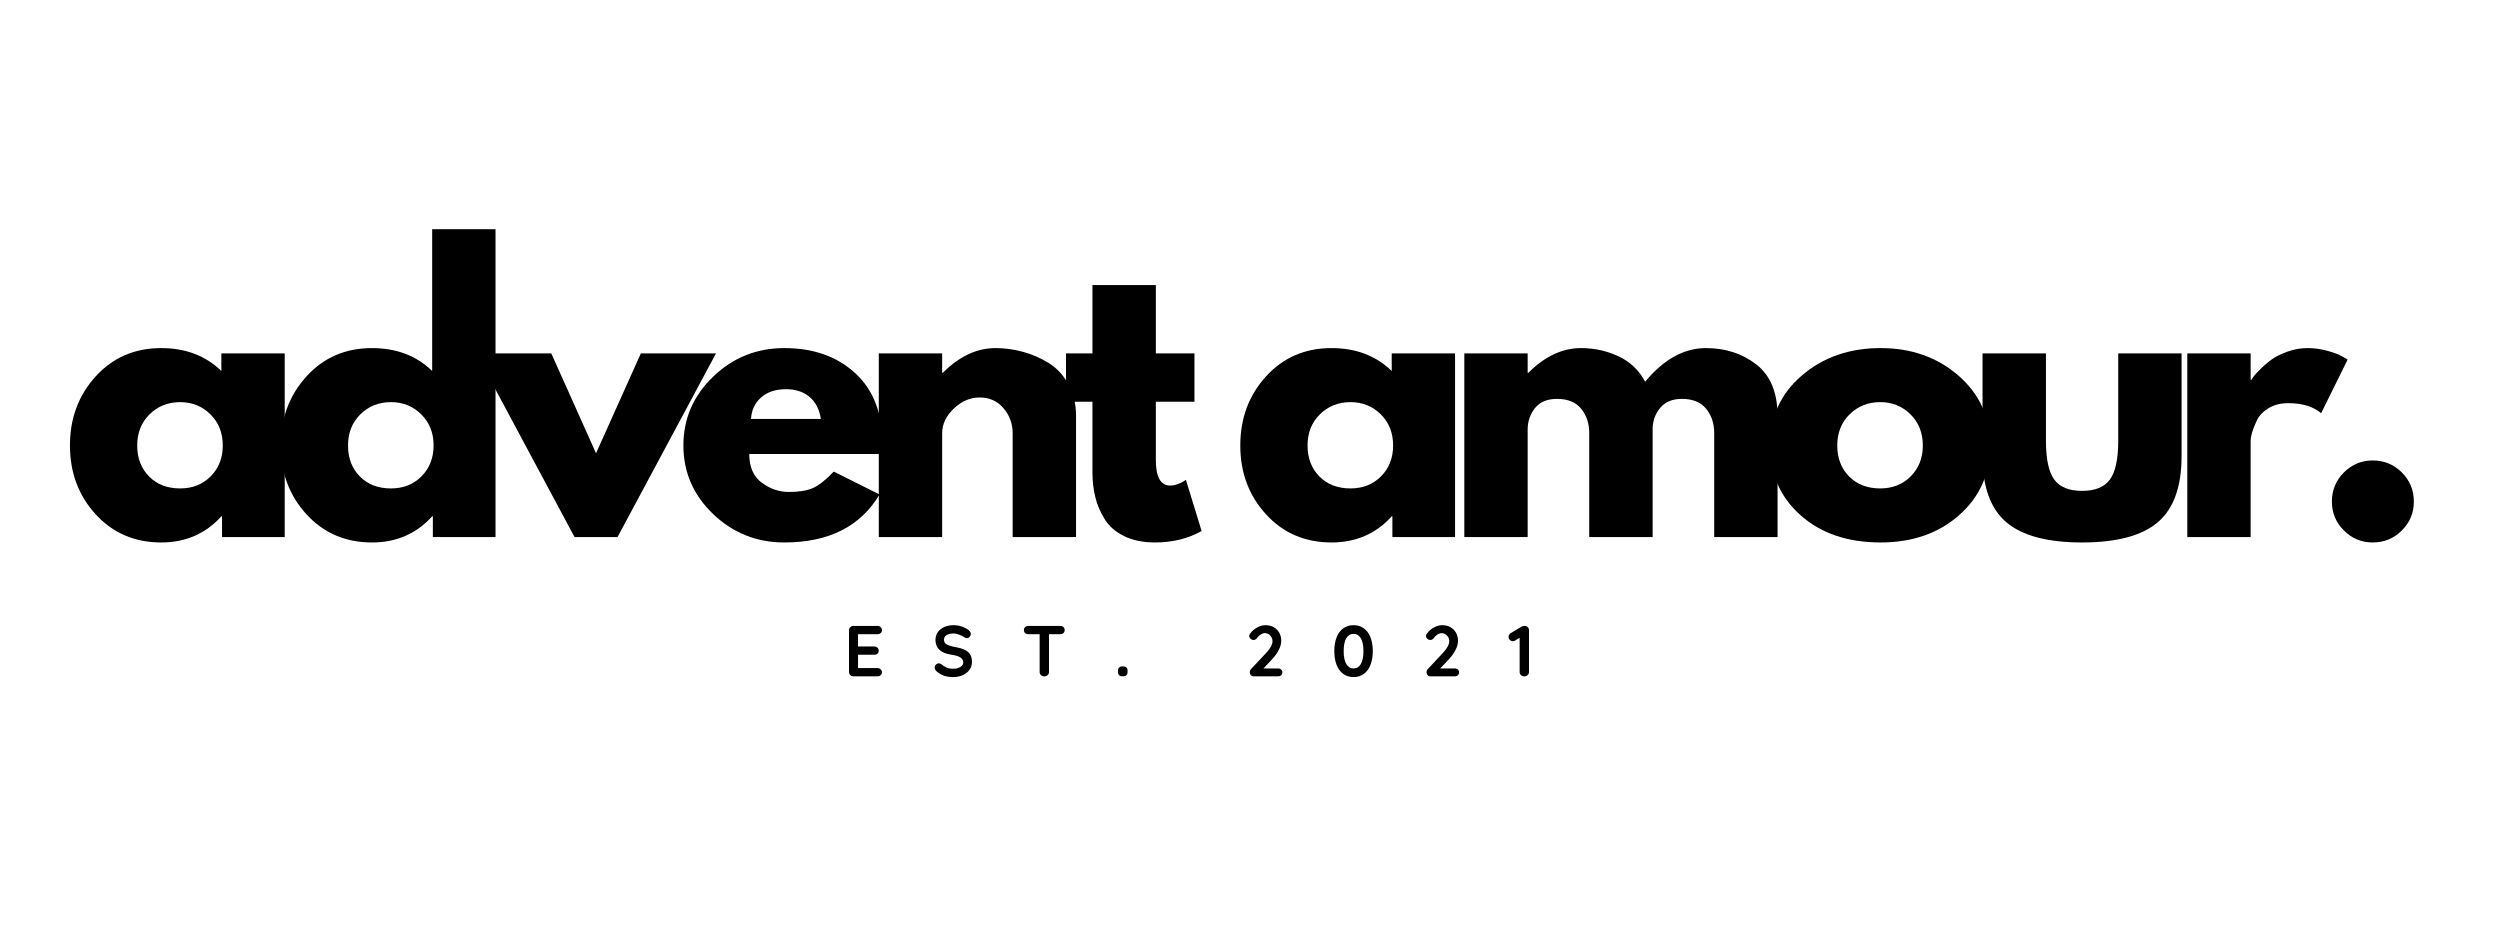 <svg version="1.0" preserveAspectRatio="xMidYMid meet" height="315" viewBox="0 0 638.25 236.25" zoomAndPan="magnify" width="851" xmlns:xlink="http://www.w3.org/1999/xlink" xmlns="http://www.w3.org/2000/svg"><defs><g></g></defs><g fill-opacity="1" fill="#000000"><g transform="translate(15.749, 137.116)"><g><path d="M 8.688 -5.797 C 4.301 -10.586 2.109 -16.453 2.109 -23.391 C 2.109 -30.336 4.301 -36.219 8.688 -41.031 C 13.07 -45.844 18.645 -48.25 25.406 -48.25 C 31.625 -48.25 36.742 -46.301 40.766 -42.406 L 40.766 -46.891 L 56.938 -46.891 L 56.938 0 L 40.938 0 L 40.938 -5.297 L 40.766 -5.297 C 36.742 -0.848 31.625 1.375 25.406 1.375 C 18.645 1.375 13.07 -1.016 8.688 -5.797 Z M 22.438 -31.344 C 20.332 -29.27 19.281 -26.617 19.281 -23.391 C 19.281 -20.16 20.285 -17.523 22.297 -15.484 C 24.305 -13.441 26.957 -12.422 30.25 -12.422 C 33.414 -12.422 36.02 -13.457 38.062 -15.531 C 40.102 -17.602 41.125 -20.223 41.125 -23.391 C 41.125 -26.617 40.07 -29.27 37.969 -31.344 C 35.863 -33.414 33.289 -34.453 30.25 -34.453 C 27.145 -34.453 24.539 -33.414 22.438 -31.344 Z M 22.438 -31.344"></path></g></g></g><g fill-opacity="1" fill="#000000"><g transform="translate(69.568, 137.116)"><g><path d="M 8.688 -5.797 C 4.301 -10.586 2.109 -16.453 2.109 -23.391 C 2.109 -30.336 4.301 -36.219 8.688 -41.031 C 13.07 -45.844 18.645 -48.25 25.406 -48.25 C 31.625 -48.25 36.742 -46.301 40.766 -42.406 L 40.766 -78.594 L 56.938 -78.594 L 56.938 0 L 40.938 0 L 40.938 -5.297 L 40.766 -5.297 C 36.742 -0.848 31.625 1.375 25.406 1.375 C 18.645 1.375 13.07 -1.016 8.688 -5.797 Z M 22.438 -31.344 C 20.332 -29.27 19.281 -26.617 19.281 -23.391 C 19.281 -20.16 20.285 -17.523 22.297 -15.484 C 24.305 -13.441 26.957 -12.422 30.25 -12.422 C 33.414 -12.422 36.02 -13.457 38.062 -15.531 C 40.102 -17.602 41.125 -20.223 41.125 -23.391 C 41.125 -26.617 40.07 -29.27 37.969 -31.344 C 35.863 -33.414 33.289 -34.453 30.25 -34.453 C 27.145 -34.453 24.539 -33.414 22.438 -31.344 Z M 22.438 -31.344"></path></g></g></g><g fill-opacity="1" fill="#000000"><g transform="translate(123.388, 137.116)"><g><path d="M 17.359 -46.891 L 28.781 -21.391 L 40.219 -46.891 L 59.406 -46.891 L 34.266 0 L 23.297 0 L -1.828 -46.891 Z M 17.359 -46.891"></path></g></g></g><g fill-opacity="1" fill="#000000"><g transform="translate(172.364, 137.116)"><g><path d="M 52.922 -21.203 L 18.922 -21.203 C 18.922 -17.91 19.984 -15.473 22.109 -13.891 C 24.242 -12.305 26.562 -11.516 29.062 -11.516 C 31.676 -11.516 33.742 -11.863 35.266 -12.562 C 36.797 -13.27 38.535 -14.656 40.484 -16.719 L 52.188 -10.875 C 47.312 -2.707 39.207 1.375 27.875 1.375 C 20.801 1.375 14.738 -1.047 9.688 -5.891 C 4.633 -10.734 2.109 -16.566 2.109 -23.391 C 2.109 -30.211 4.633 -36.062 9.688 -40.938 C 14.738 -45.812 20.801 -48.25 27.875 -48.25 C 35.312 -48.25 41.359 -46.102 46.016 -41.812 C 50.672 -37.52 53 -31.379 53 -23.391 C 53 -22.297 52.973 -21.566 52.922 -21.203 Z M 19.375 -30.156 L 37.203 -30.156 C 36.828 -32.594 35.863 -34.469 34.312 -35.781 C 32.758 -37.094 30.766 -37.75 28.328 -37.75 C 25.648 -37.75 23.52 -37.047 21.938 -35.641 C 20.352 -34.242 19.5 -32.414 19.375 -30.156 Z M 19.375 -30.156"></path></g></g></g><g fill-opacity="1" fill="#000000"><g transform="translate(218.873, 137.116)"><g><path d="M 5.484 0 L 5.484 -46.891 L 21.656 -46.891 L 21.656 -41.953 L 21.844 -41.953 C 26.039 -46.148 30.52 -48.25 35.281 -48.25 C 37.594 -48.25 39.891 -47.941 42.172 -47.328 C 44.461 -46.723 46.656 -45.781 48.75 -44.5 C 50.852 -43.227 52.562 -41.414 53.875 -39.062 C 55.188 -36.719 55.844 -33.992 55.844 -30.891 L 55.844 0 L 39.656 0 L 39.656 -26.5 C 39.656 -28.938 38.879 -31.066 37.328 -32.891 C 35.773 -34.723 33.75 -35.641 31.25 -35.641 C 28.812 -35.641 26.602 -34.691 24.625 -32.797 C 22.645 -30.91 21.656 -28.812 21.656 -26.5 L 21.656 0 Z M 5.484 0"></path></g></g></g><g fill-opacity="1" fill="#000000"><g transform="translate(270.682, 137.116)"><g><path d="M 8.219 -46.891 L 8.219 -64.344 L 24.406 -64.344 L 24.406 -46.891 L 34.266 -46.891 L 34.266 -34.547 L 24.406 -34.547 L 24.406 -19.656 C 24.406 -15.32 25.625 -13.156 28.062 -13.156 C 28.664 -13.156 29.301 -13.273 29.969 -13.516 C 30.645 -13.766 31.164 -14.008 31.531 -14.25 L 32.078 -14.625 L 36.094 -1.547 C 32.625 0.398 28.664 1.375 24.219 1.375 C 21.176 1.375 18.555 0.844 16.359 -0.219 C 14.16 -1.289 12.5 -2.723 11.375 -4.516 C 10.25 -6.316 9.441 -8.207 8.953 -10.188 C 8.461 -12.164 8.219 -14.285 8.219 -16.547 L 8.219 -34.547 L 1.469 -34.547 L 1.469 -46.891 Z M 8.219 -46.891"></path></g></g></g><g fill-opacity="1" fill="#000000"><g transform="translate(298.184, 137.116)"><g></g></g></g><g fill-opacity="1" fill="#000000"><g transform="translate(314.538, 137.116)"><g><path d="M 8.688 -5.797 C 4.301 -10.586 2.109 -16.453 2.109 -23.391 C 2.109 -30.336 4.301 -36.219 8.688 -41.031 C 13.07 -45.844 18.645 -48.25 25.406 -48.25 C 31.625 -48.25 36.742 -46.301 40.766 -42.406 L 40.766 -46.891 L 56.938 -46.891 L 56.938 0 L 40.938 0 L 40.938 -5.297 L 40.766 -5.297 C 36.742 -0.848 31.625 1.375 25.406 1.375 C 18.645 1.375 13.07 -1.016 8.688 -5.797 Z M 22.438 -31.344 C 20.332 -29.27 19.281 -26.617 19.281 -23.391 C 19.281 -20.16 20.285 -17.523 22.297 -15.484 C 24.305 -13.441 26.957 -12.422 30.25 -12.422 C 33.414 -12.422 36.02 -13.457 38.062 -15.531 C 40.102 -17.602 41.125 -20.223 41.125 -23.391 C 41.125 -26.617 40.07 -29.27 37.969 -31.344 C 35.863 -33.414 33.289 -34.453 30.25 -34.453 C 27.145 -34.453 24.539 -33.414 22.438 -31.344 Z M 22.438 -31.344"></path></g></g></g><g fill-opacity="1" fill="#000000"><g transform="translate(368.357, 137.116)"><g><path d="M 5.484 0 L 5.484 -46.891 L 21.656 -46.891 L 21.656 -41.953 L 21.844 -41.953 C 26.039 -46.148 30.52 -48.25 35.281 -48.25 C 38.688 -48.25 41.879 -47.547 44.859 -46.141 C 47.848 -44.742 50.109 -42.582 51.641 -39.656 C 56.391 -45.383 61.566 -48.25 67.172 -48.25 C 72.172 -48.25 76.469 -46.848 80.062 -44.047 C 83.656 -41.242 85.453 -36.859 85.453 -30.891 L 85.453 0 L 69.281 0 L 69.281 -26.5 C 69.281 -29 68.594 -31.086 67.219 -32.766 C 65.844 -34.441 63.785 -35.281 61.047 -35.281 C 58.672 -35.281 56.859 -34.562 55.609 -33.125 C 54.359 -31.695 53.676 -29.977 53.562 -27.969 L 53.562 0 L 37.375 0 L 37.375 -26.5 C 37.375 -29 36.688 -31.086 35.312 -32.766 C 33.945 -34.441 31.895 -35.281 29.156 -35.281 C 26.656 -35.281 24.781 -34.5 23.531 -32.938 C 22.281 -31.383 21.656 -29.547 21.656 -27.422 L 21.656 0 Z M 5.484 0"></path></g></g></g><g fill-opacity="1" fill="#000000"><g transform="translate(449.773, 137.116)"><g><path d="M 9.922 -5.562 C 4.711 -10.195 2.109 -16.141 2.109 -23.391 C 2.109 -30.641 4.816 -36.594 10.234 -41.25 C 15.66 -45.914 22.363 -48.25 30.344 -48.25 C 38.195 -48.25 44.82 -45.906 50.219 -41.219 C 55.613 -36.531 58.312 -30.586 58.312 -23.391 C 58.312 -16.203 55.676 -10.273 50.406 -5.609 C 45.133 -0.953 38.445 1.375 30.344 1.375 C 21.938 1.375 15.129 -0.938 9.922 -5.562 Z M 22.438 -31.344 C 20.332 -29.27 19.281 -26.617 19.281 -23.391 C 19.281 -20.16 20.285 -17.523 22.297 -15.484 C 24.305 -13.441 26.957 -12.422 30.25 -12.422 C 33.414 -12.422 36.02 -13.457 38.062 -15.531 C 40.102 -17.602 41.125 -20.223 41.125 -23.391 C 41.125 -26.617 40.07 -29.27 37.969 -31.344 C 35.863 -33.414 33.289 -34.453 30.25 -34.453 C 27.145 -34.453 24.539 -33.414 22.438 -31.344 Z M 22.438 -31.344"></path></g></g></g><g fill-opacity="1" fill="#000000"><g transform="translate(501.581, 137.116)"><g><path d="M 20.75 -46.891 L 20.75 -24.578 C 20.75 -19.953 21.445 -16.664 22.844 -14.719 C 24.25 -12.77 26.625 -11.797 29.969 -11.797 C 33.32 -11.797 35.695 -12.77 37.094 -14.719 C 38.5 -16.664 39.203 -19.953 39.203 -24.578 L 39.203 -46.891 L 55.375 -46.891 L 55.375 -20.656 C 55.375 -12.852 53.348 -7.227 49.297 -3.781 C 45.254 -0.344 38.812 1.375 29.969 1.375 C 21.133 1.375 14.691 -0.344 10.641 -3.781 C 6.586 -7.227 4.562 -12.852 4.562 -20.656 L 4.562 -46.891 Z M 20.75 -46.891"></path></g></g></g><g fill-opacity="1" fill="#000000"><g transform="translate(552.933, 137.116)"><g><path d="M 5.484 0 L 5.484 -46.891 L 21.656 -46.891 L 21.656 -40.125 L 21.844 -40.125 C 21.969 -40.363 22.164 -40.664 22.438 -41.031 C 22.707 -41.395 23.301 -42.035 24.219 -42.953 C 25.133 -43.867 26.109 -44.691 27.141 -45.422 C 28.18 -46.148 29.52 -46.801 31.156 -47.375 C 32.801 -47.957 34.477 -48.25 36.188 -48.25 C 37.957 -48.25 39.691 -48.004 41.391 -47.516 C 43.098 -47.035 44.348 -46.551 45.141 -46.062 L 46.422 -45.328 L 39.656 -31.625 C 37.645 -33.332 34.844 -34.188 31.25 -34.188 C 29.301 -34.188 27.625 -33.758 26.219 -32.906 C 24.82 -32.051 23.832 -31.016 23.25 -29.797 C 22.676 -28.578 22.266 -27.539 22.016 -26.688 C 21.773 -25.832 21.656 -25.16 21.656 -24.672 L 21.656 0 Z M 5.484 0"></path></g></g></g><g fill-opacity="1" fill="#000000"><g transform="translate(589.848, 137.116)"><g><path d="M 15.906 -19.562 C 18.82 -19.562 21.301 -18.539 23.344 -16.5 C 25.383 -14.457 26.406 -11.973 26.406 -9.047 C 26.406 -6.18 25.383 -3.727 23.344 -1.688 C 21.301 0.352 18.82 1.375 15.906 1.375 C 13.039 1.375 10.586 0.352 8.547 -1.688 C 6.504 -3.727 5.484 -6.18 5.484 -9.047 C 5.484 -11.973 6.504 -14.457 8.547 -16.5 C 10.586 -18.539 13.039 -19.562 15.906 -19.562 Z M 15.906 -19.562"></path></g></g></g><g fill-opacity="1" fill="#000000"><g transform="translate(215.382, 172.67)"><g><path d="M 8.656 -2.109 C 8.977 -2.109 9.242 -2 9.453 -1.781 C 9.672 -1.57 9.781 -1.328 9.781 -1.047 C 9.781 -0.742 9.672 -0.492 9.453 -0.297 C 9.242 -0.098 8.977 0 8.656 0 L 2.5 0 C 2.176 0 1.906 -0.102 1.688 -0.312 C 1.477 -0.531 1.375 -0.801 1.375 -1.125 L 1.375 -11.75 C 1.375 -12.07 1.477 -12.336 1.688 -12.547 C 1.906 -12.766 2.176 -12.875 2.5 -12.875 L 8.656 -12.875 C 8.977 -12.875 9.242 -12.77 9.453 -12.562 C 9.672 -12.363 9.781 -12.102 9.781 -11.781 C 9.781 -11.477 9.676 -11.234 9.469 -11.047 C 9.258 -10.859 8.988 -10.766 8.656 -10.766 L 3.672 -10.766 L 3.672 -7.625 L 7.828 -7.625 C 8.148 -7.625 8.414 -7.523 8.625 -7.328 C 8.844 -7.129 8.953 -6.867 8.953 -6.547 C 8.953 -6.242 8.848 -5.992 8.641 -5.797 C 8.43 -5.609 8.16 -5.516 7.828 -5.516 L 3.672 -5.516 L 3.672 -2.109 Z M 8.656 -2.109"></path></g></g></g><g fill-opacity="1" fill="#000000"><g transform="translate(237.89, 172.67)"><g><path d="M 5.516 0.188 C 4.629 0.188 3.844 0.078 3.156 -0.141 C 2.477 -0.367 1.836 -0.742 1.234 -1.266 C 0.898 -1.555 0.734 -1.883 0.734 -2.25 C 0.734 -2.531 0.836 -2.773 1.047 -2.984 C 1.254 -3.203 1.504 -3.312 1.797 -3.312 C 2.035 -3.312 2.242 -3.238 2.422 -3.094 C 2.91 -2.688 3.391 -2.391 3.859 -2.203 C 4.328 -2.023 4.879 -1.938 5.516 -1.938 C 6.203 -1.938 6.789 -2.086 7.281 -2.391 C 7.781 -2.691 8.031 -3.07 8.031 -3.531 C 8.031 -4.082 7.785 -4.516 7.297 -4.828 C 6.805 -5.141 6.031 -5.375 4.969 -5.531 C 2.281 -5.926 0.938 -7.176 0.938 -9.281 C 0.938 -10.062 1.141 -10.734 1.547 -11.297 C 1.953 -11.867 2.504 -12.305 3.203 -12.609 C 3.898 -12.91 4.676 -13.062 5.531 -13.062 C 6.301 -13.062 7.023 -12.941 7.703 -12.703 C 8.391 -12.473 8.961 -12.164 9.422 -11.781 C 9.773 -11.5 9.953 -11.176 9.953 -10.812 C 9.953 -10.531 9.848 -10.281 9.641 -10.062 C 9.43 -9.852 9.188 -9.75 8.906 -9.75 C 8.719 -9.75 8.551 -9.801 8.406 -9.906 C 8.082 -10.164 7.633 -10.398 7.062 -10.609 C 6.5 -10.828 5.988 -10.938 5.531 -10.938 C 4.758 -10.938 4.16 -10.789 3.734 -10.5 C 3.316 -10.219 3.109 -9.844 3.109 -9.375 C 3.109 -8.852 3.32 -8.457 3.75 -8.188 C 4.188 -7.914 4.875 -7.691 5.812 -7.516 C 6.863 -7.336 7.703 -7.102 8.328 -6.812 C 8.961 -6.52 9.441 -6.125 9.766 -5.625 C 10.086 -5.133 10.25 -4.477 10.25 -3.656 C 10.25 -2.883 10.031 -2.207 9.594 -1.625 C 9.156 -1.039 8.57 -0.594 7.844 -0.281 C 7.125 0.031 6.348 0.188 5.516 0.188 Z M 5.516 0.188"></path></g></g></g><g fill-opacity="1" fill="#000000"><g transform="translate(260.858, 172.67)"><g><path d="M 9.844 -12.875 C 10.164 -12.875 10.43 -12.773 10.641 -12.578 C 10.848 -12.379 10.953 -12.125 10.953 -11.812 C 10.953 -11.488 10.848 -11.234 10.641 -11.047 C 10.43 -10.859 10.164 -10.766 9.844 -10.766 L 6.953 -10.766 L 6.953 -1.125 C 6.953 -0.801 6.832 -0.531 6.594 -0.312 C 6.363 -0.102 6.078 0 5.734 0 C 5.391 0 5.109 -0.102 4.891 -0.312 C 4.672 -0.531 4.562 -0.801 4.562 -1.125 L 4.562 -10.766 L 1.672 -10.766 C 1.336 -10.766 1.066 -10.859 0.859 -11.047 C 0.648 -11.242 0.547 -11.504 0.547 -11.828 C 0.547 -12.129 0.656 -12.379 0.875 -12.578 C 1.094 -12.773 1.359 -12.875 1.672 -12.875 Z M 9.844 -12.875"></path></g></g></g><g fill-opacity="1" fill="#000000"><g transform="translate(284.358, 172.67)"><g><path d="M 2.172 -0.016 C 1.816 -0.016 1.539 -0.109 1.344 -0.297 C 1.156 -0.492 1.062 -0.77 1.062 -1.125 L 1.062 -1.438 C 1.062 -1.789 1.156 -2.062 1.344 -2.25 C 1.539 -2.438 1.816 -2.531 2.172 -2.531 L 2.406 -2.531 C 2.758 -2.531 3.031 -2.438 3.219 -2.25 C 3.414 -2.062 3.516 -1.789 3.516 -1.438 L 3.516 -1.125 C 3.516 -0.77 3.414 -0.492 3.219 -0.297 C 3.031 -0.109 2.758 -0.016 2.406 -0.016 Z M 2.172 -0.016"></path></g></g></g><g fill-opacity="1" fill="#000000"><g transform="translate(300.929, 172.67)"><g></g></g></g><g fill-opacity="1" fill="#000000"><g transform="translate(318.07, 172.67)"><g><path d="M 8.281 -2.016 C 8.57 -2.016 8.816 -1.914 9.016 -1.719 C 9.211 -1.531 9.312 -1.289 9.312 -1 C 9.312 -0.707 9.211 -0.469 9.016 -0.281 C 8.816 -0.094 8.57 0 8.281 0 L 2.016 0 C 1.703 0 1.453 -0.098 1.266 -0.297 C 1.086 -0.492 1 -0.742 1 -1.047 C 1 -1.359 1.109 -1.629 1.328 -1.859 L 5.328 -6.141 C 5.785 -6.629 6.145 -7.125 6.406 -7.625 C 6.664 -8.125 6.797 -8.582 6.797 -9 C 6.797 -9.551 6.598 -10.023 6.203 -10.422 C 5.816 -10.828 5.367 -11.031 4.859 -11.031 C 4.504 -11.031 4.145 -10.91 3.781 -10.672 C 3.414 -10.43 3.086 -10.117 2.797 -9.734 C 2.578 -9.43 2.297 -9.281 1.953 -9.281 C 1.68 -9.281 1.43 -9.383 1.203 -9.594 C 0.973 -9.801 0.859 -10.035 0.859 -10.297 C 0.859 -10.484 0.922 -10.672 1.047 -10.859 C 1.172 -11.047 1.352 -11.266 1.594 -11.516 C 2.062 -11.984 2.602 -12.359 3.219 -12.641 C 3.832 -12.922 4.422 -13.062 4.984 -13.062 C 5.797 -13.062 6.504 -12.891 7.109 -12.547 C 7.723 -12.203 8.195 -11.727 8.531 -11.125 C 8.863 -10.52 9.031 -9.836 9.031 -9.078 C 9.031 -8.336 8.828 -7.57 8.422 -6.781 C 8.023 -5.988 7.492 -5.227 6.828 -4.5 L 4.484 -2.016 Z M 8.281 -2.016"></path></g></g></g><g fill-opacity="1" fill="#000000"><g transform="translate(339.916, 172.67)"><g><path d="M 5.641 0.188 C 4.609 0.188 3.723 -0.086 2.984 -0.641 C 2.242 -1.191 1.68 -1.969 1.297 -2.969 C 0.922 -3.969 0.734 -5.125 0.734 -6.438 C 0.734 -7.75 0.922 -8.906 1.297 -9.906 C 1.68 -10.906 2.242 -11.68 2.984 -12.234 C 3.723 -12.785 4.609 -13.062 5.641 -13.062 C 6.672 -13.062 7.555 -12.785 8.297 -12.234 C 9.047 -11.68 9.609 -10.906 9.984 -9.906 C 10.367 -8.906 10.562 -7.75 10.562 -6.438 C 10.562 -5.125 10.367 -3.969 9.984 -2.969 C 9.609 -1.969 9.047 -1.191 8.297 -0.641 C 7.555 -0.086 6.672 0.188 5.641 0.188 Z M 5.641 -2.016 C 6.43 -2.016 7.051 -2.391 7.5 -3.141 C 7.945 -3.891 8.172 -4.988 8.172 -6.438 C 8.172 -7.883 7.945 -8.977 7.5 -9.719 C 7.051 -10.469 6.43 -10.844 5.641 -10.844 C 4.859 -10.844 4.242 -10.469 3.797 -9.719 C 3.348 -8.977 3.125 -7.883 3.125 -6.438 C 3.125 -4.988 3.348 -3.891 3.797 -3.141 C 4.242 -2.391 4.859 -2.016 5.641 -2.016 Z M 5.641 -2.016"></path></g></g></g><g fill-opacity="1" fill="#000000"><g transform="translate(363.196, 172.67)"><g><path d="M 8.281 -2.016 C 8.57 -2.016 8.816 -1.914 9.016 -1.719 C 9.211 -1.531 9.312 -1.289 9.312 -1 C 9.312 -0.707 9.211 -0.469 9.016 -0.281 C 8.816 -0.094 8.57 0 8.281 0 L 2.016 0 C 1.703 0 1.453 -0.098 1.266 -0.297 C 1.086 -0.492 1 -0.742 1 -1.047 C 1 -1.359 1.109 -1.629 1.328 -1.859 L 5.328 -6.141 C 5.785 -6.629 6.145 -7.125 6.406 -7.625 C 6.664 -8.125 6.797 -8.582 6.797 -9 C 6.797 -9.551 6.598 -10.023 6.203 -10.422 C 5.816 -10.828 5.367 -11.031 4.859 -11.031 C 4.504 -11.031 4.145 -10.91 3.781 -10.672 C 3.414 -10.43 3.086 -10.117 2.797 -9.734 C 2.578 -9.43 2.297 -9.281 1.953 -9.281 C 1.68 -9.281 1.43 -9.383 1.203 -9.594 C 0.973 -9.801 0.859 -10.035 0.859 -10.297 C 0.859 -10.484 0.922 -10.672 1.047 -10.859 C 1.172 -11.047 1.352 -11.266 1.594 -11.516 C 2.062 -11.984 2.602 -12.359 3.219 -12.641 C 3.832 -12.922 4.422 -13.062 4.984 -13.062 C 5.797 -13.062 6.504 -12.891 7.109 -12.547 C 7.723 -12.203 8.195 -11.727 8.531 -11.125 C 8.863 -10.52 9.031 -9.836 9.031 -9.078 C 9.031 -8.336 8.828 -7.57 8.422 -6.781 C 8.023 -5.988 7.492 -5.227 6.828 -4.5 L 4.484 -2.016 Z M 8.281 -2.016"></path></g></g></g><g fill-opacity="1" fill="#000000"><g transform="translate(385.042, 172.67)"><g><path d="M 4.234 -12.875 C 4.535 -12.875 4.789 -12.766 5 -12.547 C 5.207 -12.336 5.312 -12.07 5.312 -11.75 L 5.312 -1.125 C 5.312 -0.801 5.191 -0.531 4.953 -0.312 C 4.723 -0.102 4.438 0 4.094 0 C 3.758 0 3.477 -0.102 3.25 -0.312 C 3.031 -0.531 2.922 -0.801 2.922 -1.125 L 2.922 -9.844 L 1.781 -9.141 C 1.602 -9.023 1.41 -8.969 1.203 -8.969 C 0.891 -8.969 0.625 -9.082 0.406 -9.312 C 0.195 -9.551 0.094 -9.812 0.094 -10.094 C 0.094 -10.289 0.145 -10.473 0.25 -10.641 C 0.352 -10.816 0.488 -10.953 0.656 -11.047 L 3.438 -12.703 C 3.645 -12.816 3.91 -12.875 4.234 -12.875 Z M 4.234 -12.875"></path></g></g></g></svg>
